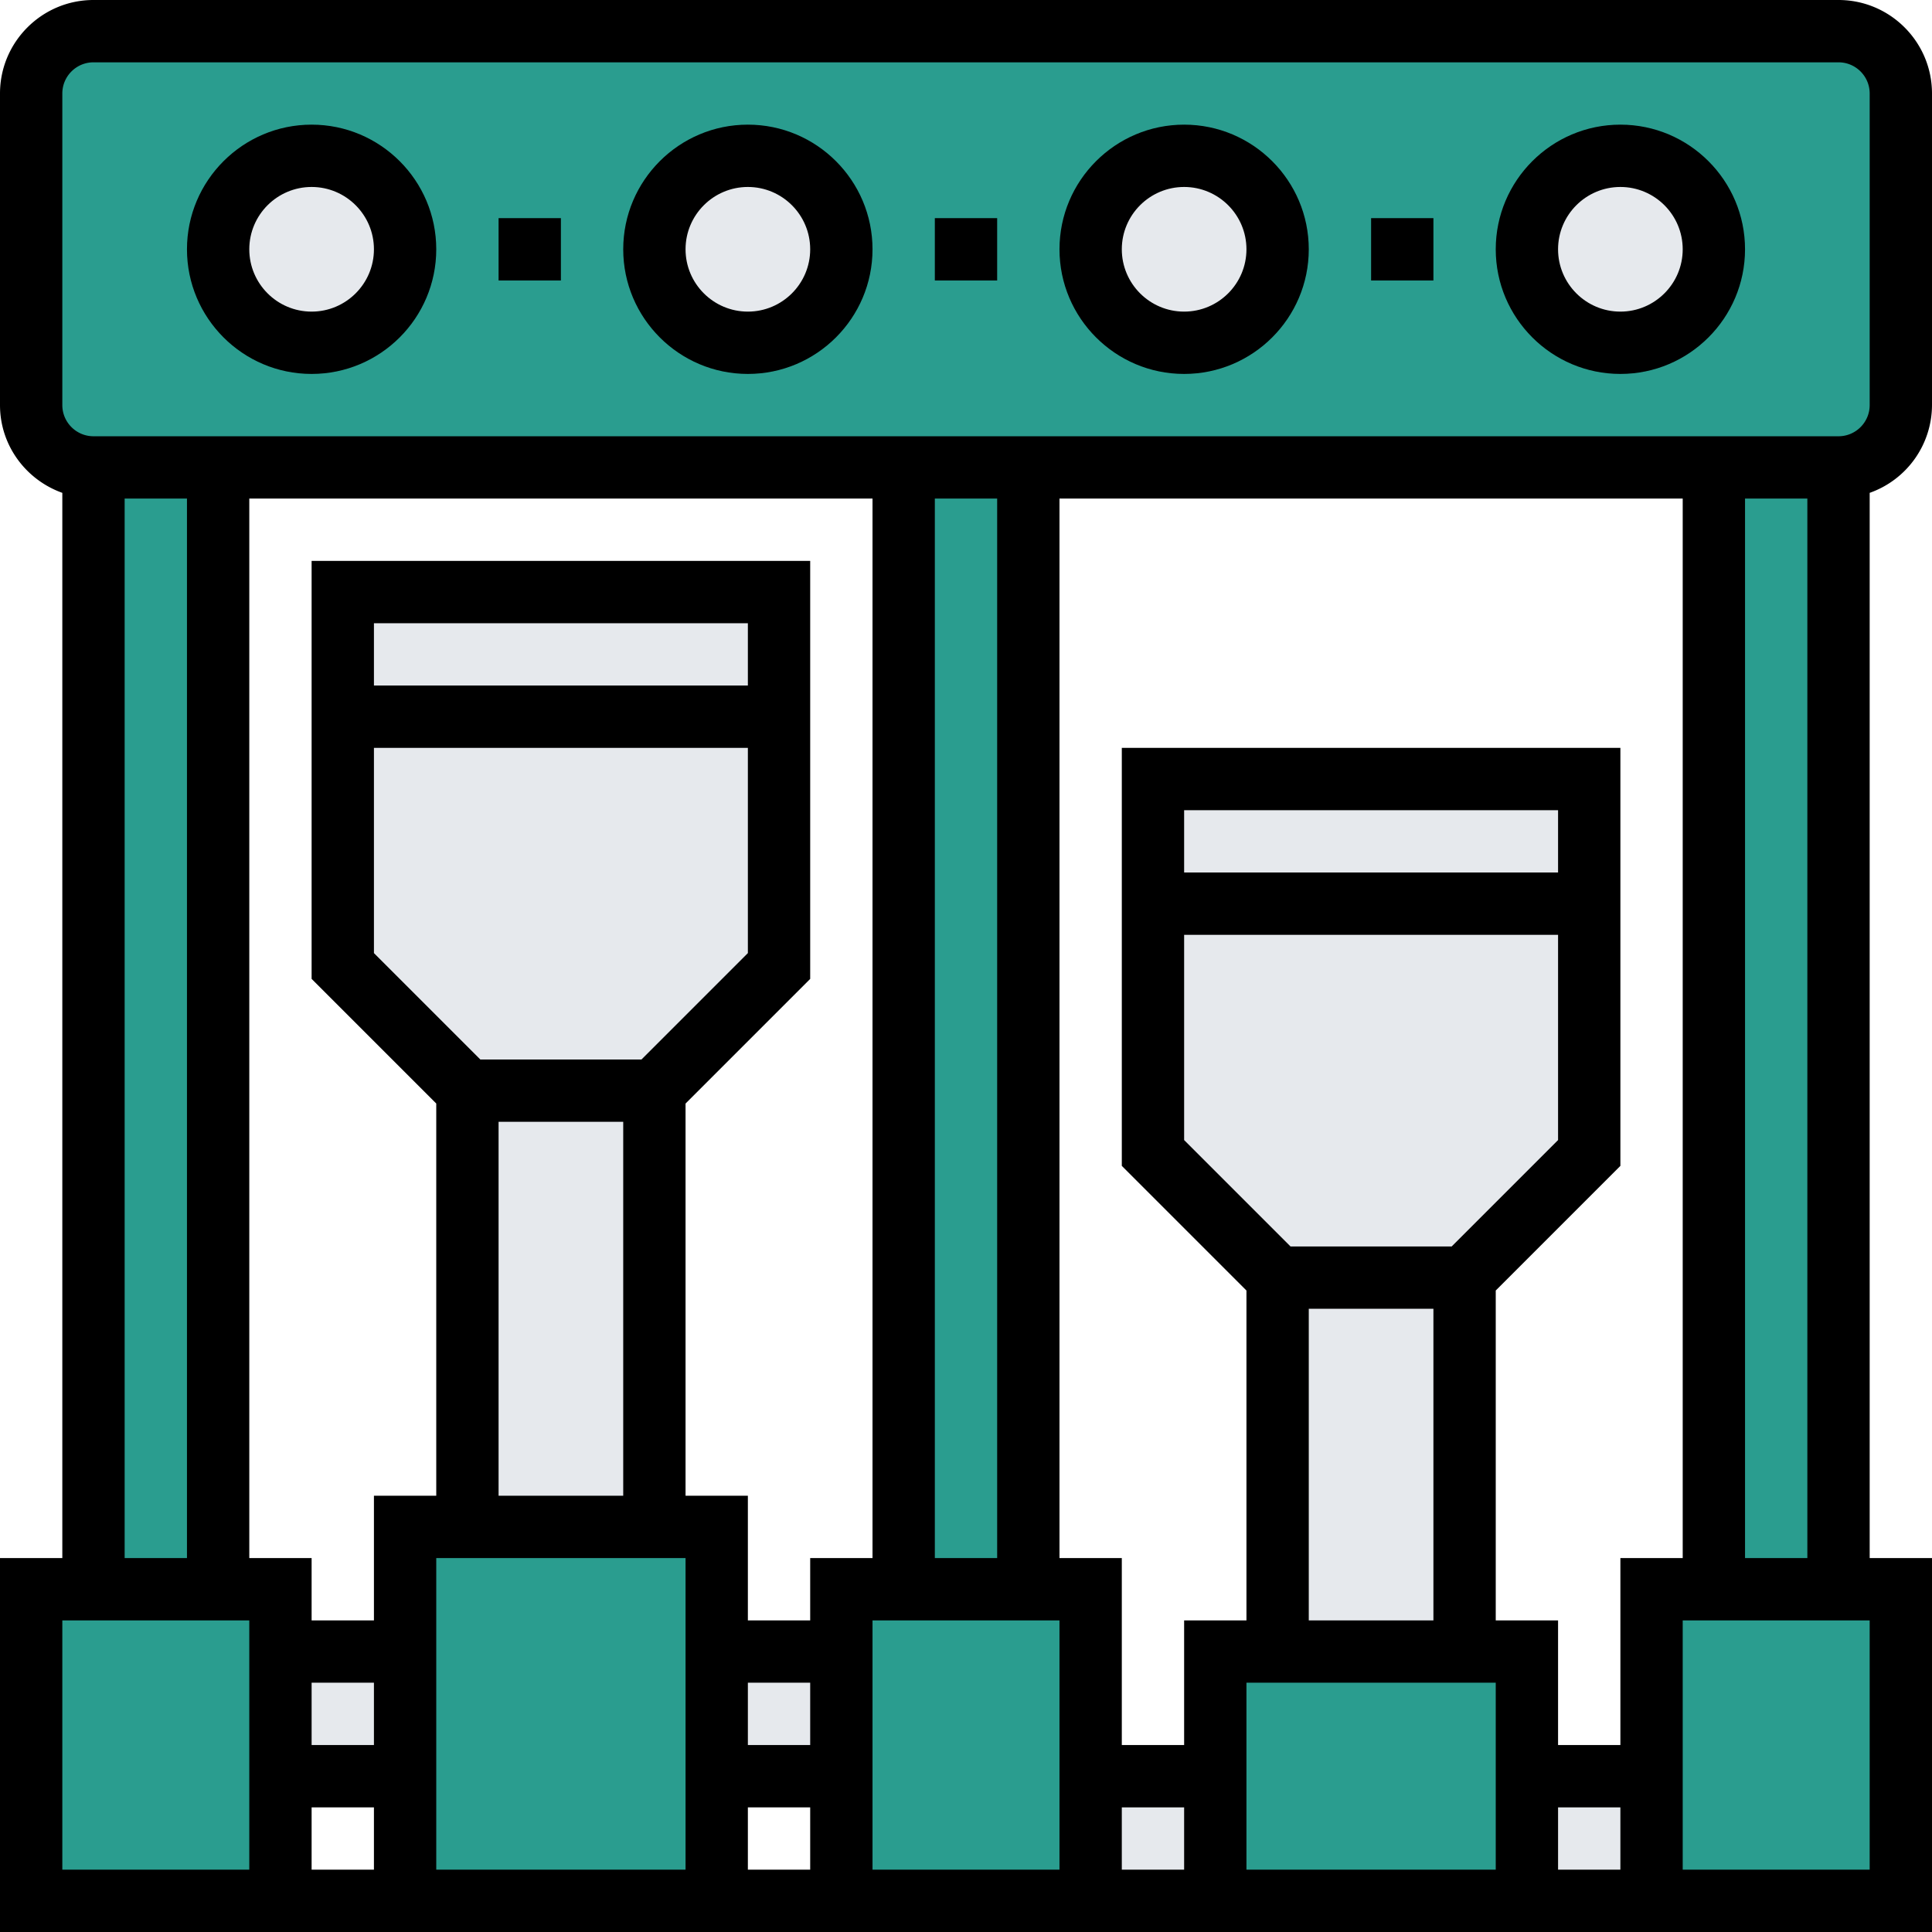 <svg xmlns="http://www.w3.org/2000/svg" version="1.1" xmlns:xlink="http://www.w3.org/1999/xlink" width="30"
     height="30" x="0" y="0" viewBox="0 0 62 62" style="enable-background:new 0 0 512 512" xml:space="preserve"
     class=""><g><path fill="#e6e9ed" d="M49 57h4v4h-4zM35 57h4v4h-4zM23 53h4v4h-4zM9 53h4v4H9z" opacity="1" class=""></path><path
  fill="#2a9d8f" d="M61 3v10c0 1.1-.9 2-2 2H3c-1.1 0-2-.9-2-2V3c0-1.1.9-2 2-2h56c1.1 0 2 .9 2 2z" opacity="1"
  class=""></path><circle cx="52" cy="8" r="3" fill="#e6e9ed" opacity="1"
                          class=""></circle><circle cx="38" cy="8" r="3"
                                                    fill="#e6e9ed"
                                                    opacity="1"
                                                    class=""></circle><circle
  cx="24" cy="8" r="3" fill="#e6e9ed" opacity="1" class=""></circle><circle cx="10" cy="8" r="3"
                                                                            fill="#e6e9ed"
                                                                            opacity="1"
                                                                            class=""></circle><path
  fill="#2a9d8f" d="M61 51v10h-8V51h6zM29 51h6v10h-8V51zM9 57v4H1V51h8v2z" opacity="1"
  class=""></path><path fill="#2a9d8f"
                        d="M55 15h4v36h-4zM29 15h4v36h-4zM3 15h4v36H3zM49 57v4H39v-8h10zM23 57v4H13V49h10v4z"
                        opacity="1" class=""></path><path fill="#e6e9ed"
                                                          d="M41 41h6v12h-6zM15 35h6v14h-6z"
                                                          opacity="1"
                                                          class=""></path><path fill="#e6e9ed"
                                                                                d="M51 25v12l-4 4h-6l-4-4V25zM25 19v12l-4 4h-6l-4-4V19z"
                                                                                opacity="1"
                                                                                class=""></path><path
  d="M10 12c2.206 0 4-1.794 4-4s-1.794-4-4-4-4 1.794-4 4 1.794 4 4 4zm0-6c1.103 0 2 .897 2 2s-.897 2-2 2-2-.897-2-2 .897-2 2-2zM24 12c2.206 0 4-1.794 4-4s-1.794-4-4-4-4 1.794-4 4 1.794 4 4 4zm0-6c1.103 0 2 .897 2 2s-.897 2-2 2-2-.897-2-2 .897-2 2-2zM38 12c2.206 0 4-1.794 4-4s-1.794-4-4-4-4 1.794-4 4 1.794 4 4 4zm0-6c1.103 0 2 .897 2 2s-.897 2-2 2-2-.897-2-2 .897-2 2-2zM52 12c2.206 0 4-1.794 4-4s-1.794-4-4-4-4 1.794-4 4 1.794 4 4 4zm0-6c1.103 0 2 .897 2 2s-.897 2-2 2-2-.897-2-2 .897-2 2-2zM16 7h2v2h-2zM30 7h2v2h-2zM44 7h2v2h-2z"
  fill="#000000" opacity="1" class=""></path><path
  d="M62 13V3c0-1.654-1.346-3-3-3H3C1.346 0 0 1.346 0 3v10c0 1.302.839 2.402 2 2.816V50H0v12h62V50h-2V15.816A2.996 2.996 0 0 0 62 13zM2 3c0-.552.449-1 1-1h56c.551 0 1 .448 1 1v10c0 .552-.449 1-1 1H3c-.551 0-1-.448-1-1zm50 47v6h-2v-4h-2V41.414l4-4V24H36v13.414l4 4V52h-2v4h-2v-6h-2V16h20v34zM28 16v34h-2v2h-2v-4h-2V35.414l4-4V18H10v13.414l4 4V48h-2v4h-2v-2H8V16zm2 34V16h2v34zm-4 6h-2v-2h2zm-2-34H12v-2h12zm-12 2h12v6.586L20.586 34h-5.172L12 30.586zm4 12h4v12h-4zm-6 18h2v2h-2zm4-4h8v10h-8zm10 8h2v2h-2zm4-6h6v8h-6zm8 6h2v2h-2zm14-30H38v-2h12zm-12 2h12v6.586L46.586 40h-5.172L38 36.586zm4 12h4v10h-4zm6 12v6h-8v-6zM4 16h2v34H4zm4 44H2v-8h6zm2-2h2v2h-2zm40 2v-2h2v2zm10 0h-6v-8h6zm-4-10V16h2v34z"
  fill="#000000" opacity="1" class=""></path></g></svg>
